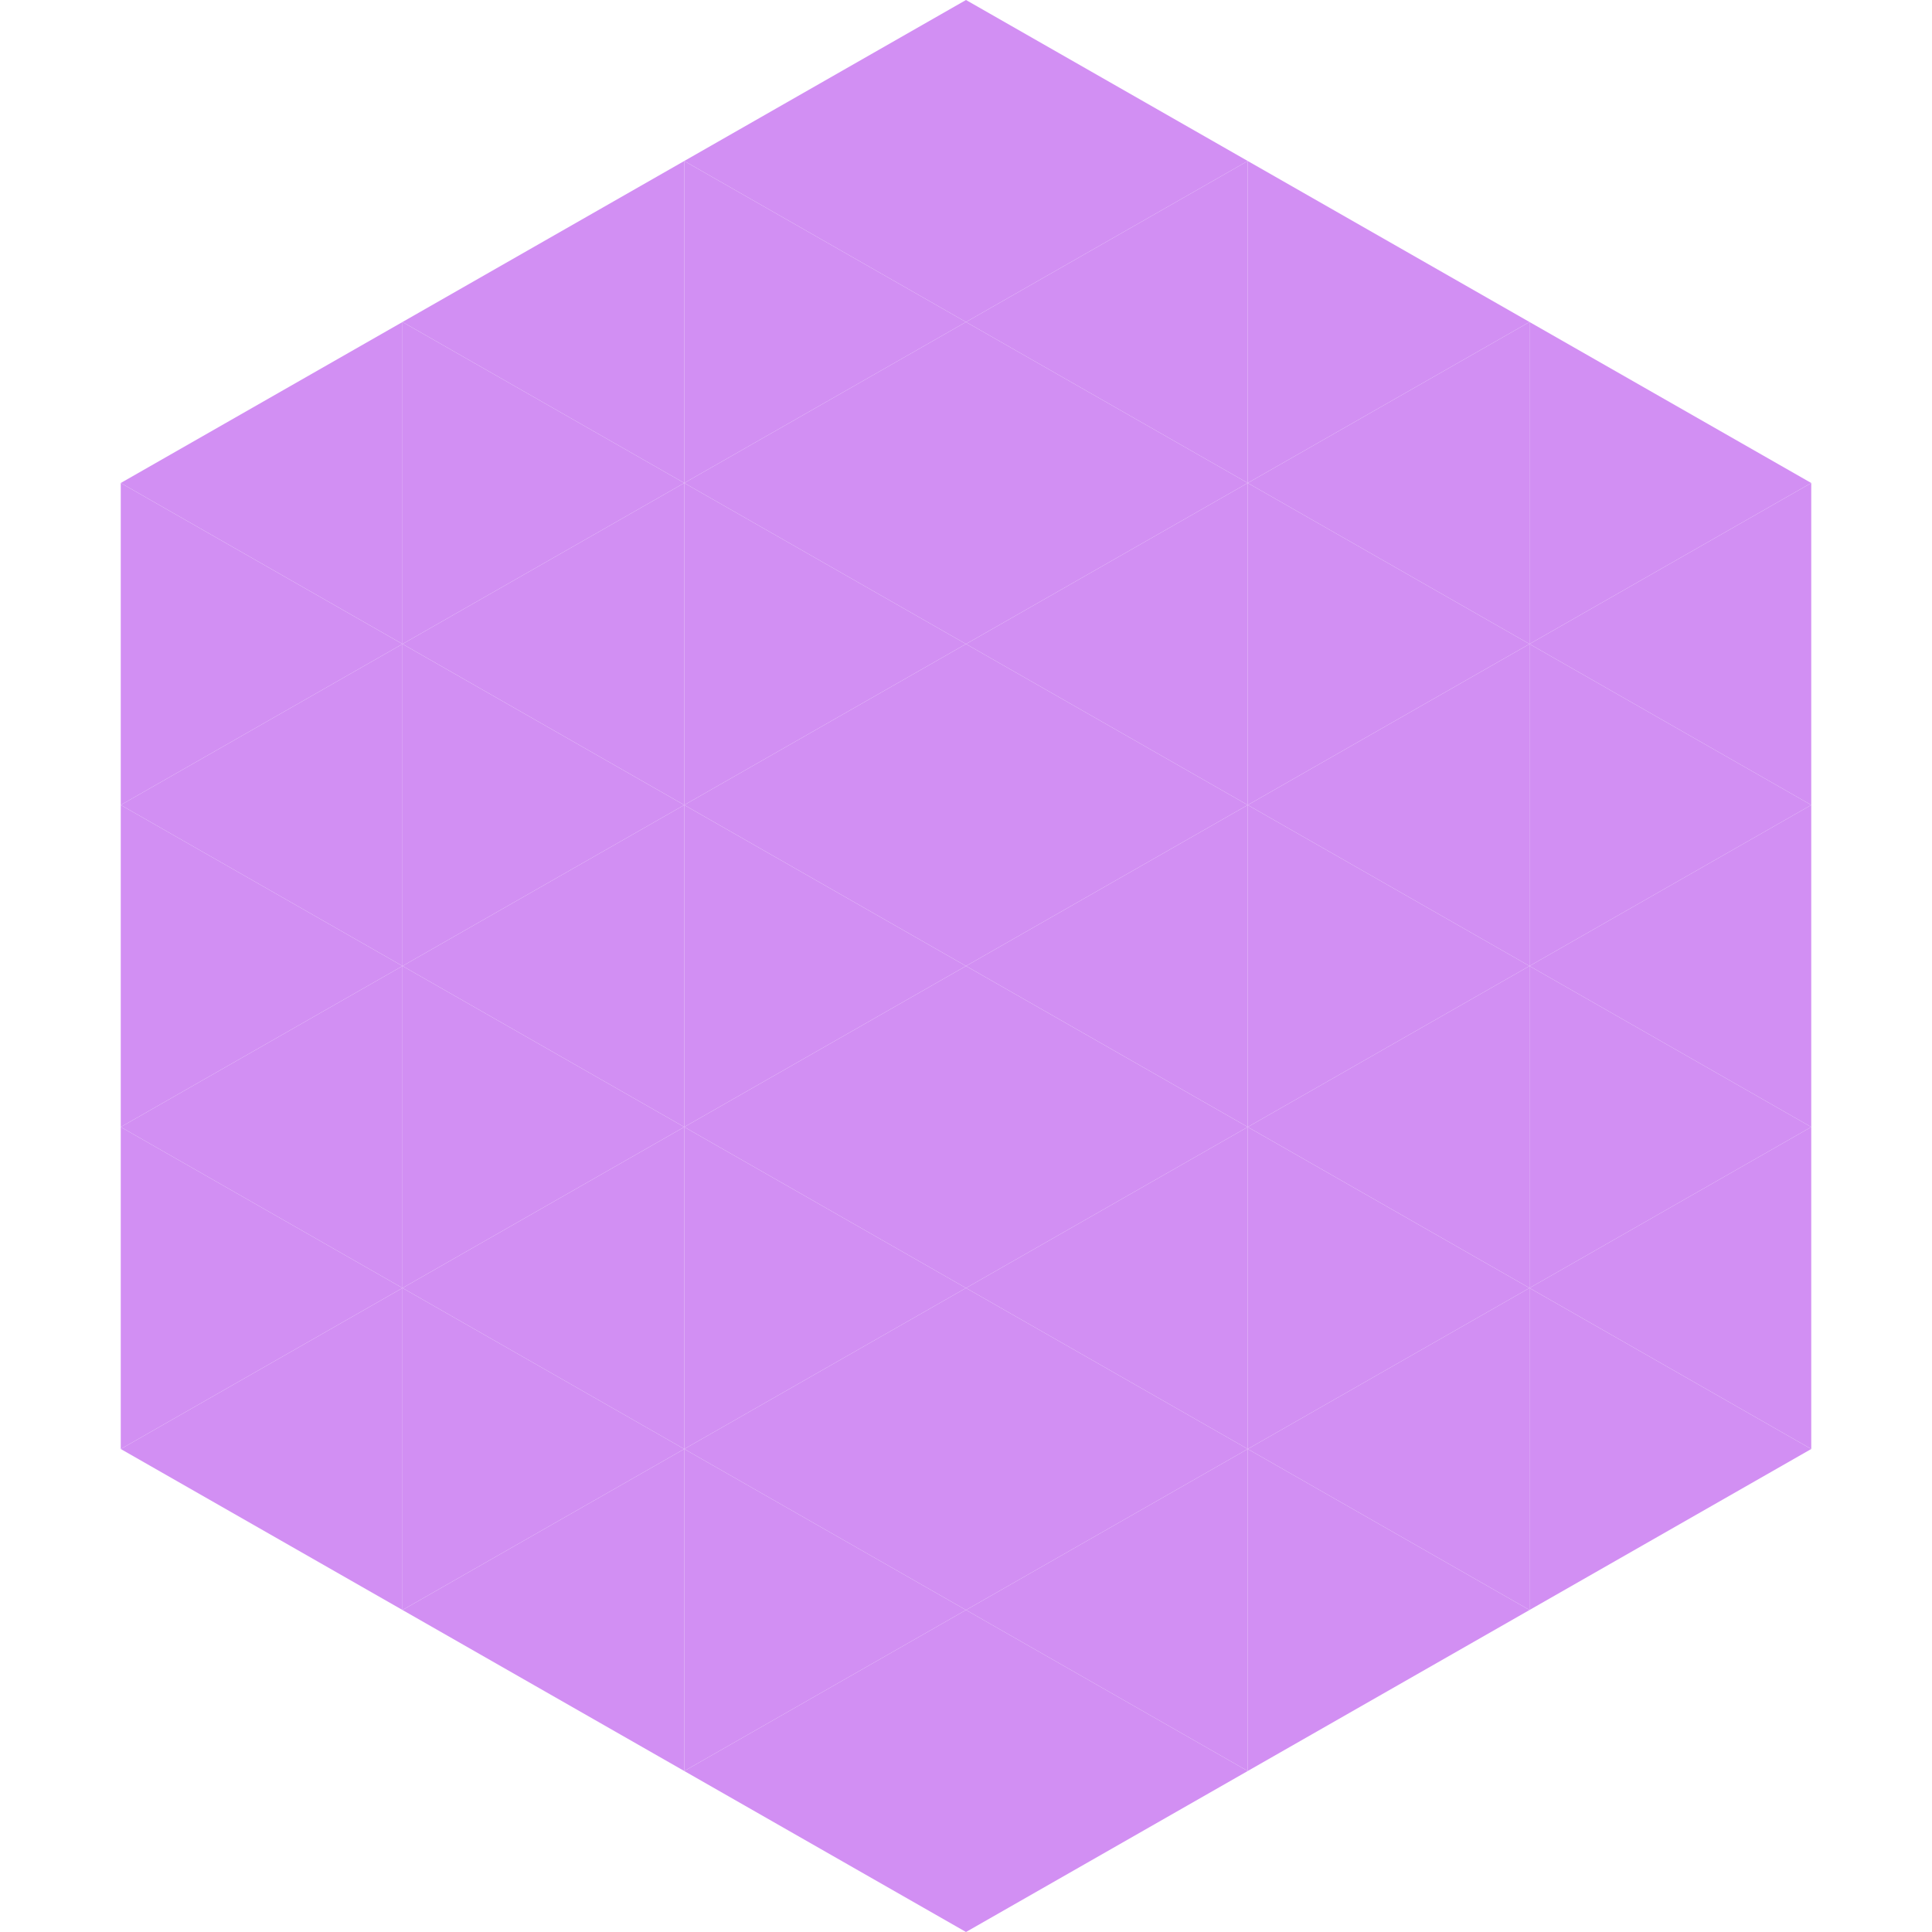 <?xml version="1.0"?>
<!-- Generated by SVGo -->
<svg width="240" height="240"
     xmlns="http://www.w3.org/2000/svg"
     xmlns:xlink="http://www.w3.org/1999/xlink">
<polygon points="50,40 15,60 50,80" style="fill:rgb(210,143,243)" />
<polygon points="190,40 225,60 190,80" style="fill:rgb(210,143,243)" />
<polygon points="15,60 50,80 15,100" style="fill:rgb(210,143,243)" />
<polygon points="225,60 190,80 225,100" style="fill:rgb(210,143,243)" />
<polygon points="50,80 15,100 50,120" style="fill:rgb(210,143,243)" />
<polygon points="190,80 225,100 190,120" style="fill:rgb(210,143,243)" />
<polygon points="15,100 50,120 15,140" style="fill:rgb(210,143,243)" />
<polygon points="225,100 190,120 225,140" style="fill:rgb(210,143,243)" />
<polygon points="50,120 15,140 50,160" style="fill:rgb(210,143,243)" />
<polygon points="190,120 225,140 190,160" style="fill:rgb(210,143,243)" />
<polygon points="15,140 50,160 15,180" style="fill:rgb(210,143,243)" />
<polygon points="225,140 190,160 225,180" style="fill:rgb(210,143,243)" />
<polygon points="50,160 15,180 50,200" style="fill:rgb(210,143,243)" />
<polygon points="190,160 225,180 190,200" style="fill:rgb(210,143,243)" />
<polygon points="15,180 50,200 15,220" style="fill:rgb(255,255,255); fill-opacity:0" />
<polygon points="225,180 190,200 225,220" style="fill:rgb(255,255,255); fill-opacity:0" />
<polygon points="50,0 85,20 50,40" style="fill:rgb(255,255,255); fill-opacity:0" />
<polygon points="190,0 155,20 190,40" style="fill:rgb(255,255,255); fill-opacity:0" />
<polygon points="85,20 50,40 85,60" style="fill:rgb(210,143,243)" />
<polygon points="155,20 190,40 155,60" style="fill:rgb(210,143,243)" />
<polygon points="50,40 85,60 50,80" style="fill:rgb(210,143,243)" />
<polygon points="190,40 155,60 190,80" style="fill:rgb(210,143,243)" />
<polygon points="85,60 50,80 85,100" style="fill:rgb(210,143,243)" />
<polygon points="155,60 190,80 155,100" style="fill:rgb(210,143,243)" />
<polygon points="50,80 85,100 50,120" style="fill:rgb(210,143,243)" />
<polygon points="190,80 155,100 190,120" style="fill:rgb(210,143,243)" />
<polygon points="85,100 50,120 85,140" style="fill:rgb(210,143,243)" />
<polygon points="155,100 190,120 155,140" style="fill:rgb(210,143,243)" />
<polygon points="50,120 85,140 50,160" style="fill:rgb(210,143,243)" />
<polygon points="190,120 155,140 190,160" style="fill:rgb(210,143,243)" />
<polygon points="85,140 50,160 85,180" style="fill:rgb(210,143,243)" />
<polygon points="155,140 190,160 155,180" style="fill:rgb(210,143,243)" />
<polygon points="50,160 85,180 50,200" style="fill:rgb(210,143,243)" />
<polygon points="190,160 155,180 190,200" style="fill:rgb(210,143,243)" />
<polygon points="85,180 50,200 85,220" style="fill:rgb(210,143,243)" />
<polygon points="155,180 190,200 155,220" style="fill:rgb(210,143,243)" />
<polygon points="120,0 85,20 120,40" style="fill:rgb(210,143,243)" />
<polygon points="120,0 155,20 120,40" style="fill:rgb(210,143,243)" />
<polygon points="85,20 120,40 85,60" style="fill:rgb(210,143,243)" />
<polygon points="155,20 120,40 155,60" style="fill:rgb(210,143,243)" />
<polygon points="120,40 85,60 120,80" style="fill:rgb(210,143,243)" />
<polygon points="120,40 155,60 120,80" style="fill:rgb(210,143,243)" />
<polygon points="85,60 120,80 85,100" style="fill:rgb(210,143,243)" />
<polygon points="155,60 120,80 155,100" style="fill:rgb(210,143,243)" />
<polygon points="120,80 85,100 120,120" style="fill:rgb(210,143,243)" />
<polygon points="120,80 155,100 120,120" style="fill:rgb(210,143,243)" />
<polygon points="85,100 120,120 85,140" style="fill:rgb(210,143,243)" />
<polygon points="155,100 120,120 155,140" style="fill:rgb(210,143,243)" />
<polygon points="120,120 85,140 120,160" style="fill:rgb(210,143,243)" />
<polygon points="120,120 155,140 120,160" style="fill:rgb(210,143,243)" />
<polygon points="85,140 120,160 85,180" style="fill:rgb(210,143,243)" />
<polygon points="155,140 120,160 155,180" style="fill:rgb(210,143,243)" />
<polygon points="120,160 85,180 120,200" style="fill:rgb(210,143,243)" />
<polygon points="120,160 155,180 120,200" style="fill:rgb(210,143,243)" />
<polygon points="85,180 120,200 85,220" style="fill:rgb(210,143,243)" />
<polygon points="155,180 120,200 155,220" style="fill:rgb(210,143,243)" />
<polygon points="120,200 85,220 120,240" style="fill:rgb(210,143,243)" />
<polygon points="120,200 155,220 120,240" style="fill:rgb(210,143,243)" />
<polygon points="85,220 120,240 85,260" style="fill:rgb(255,255,255); fill-opacity:0" />
<polygon points="155,220 120,240 155,260" style="fill:rgb(255,255,255); fill-opacity:0" />
</svg>
